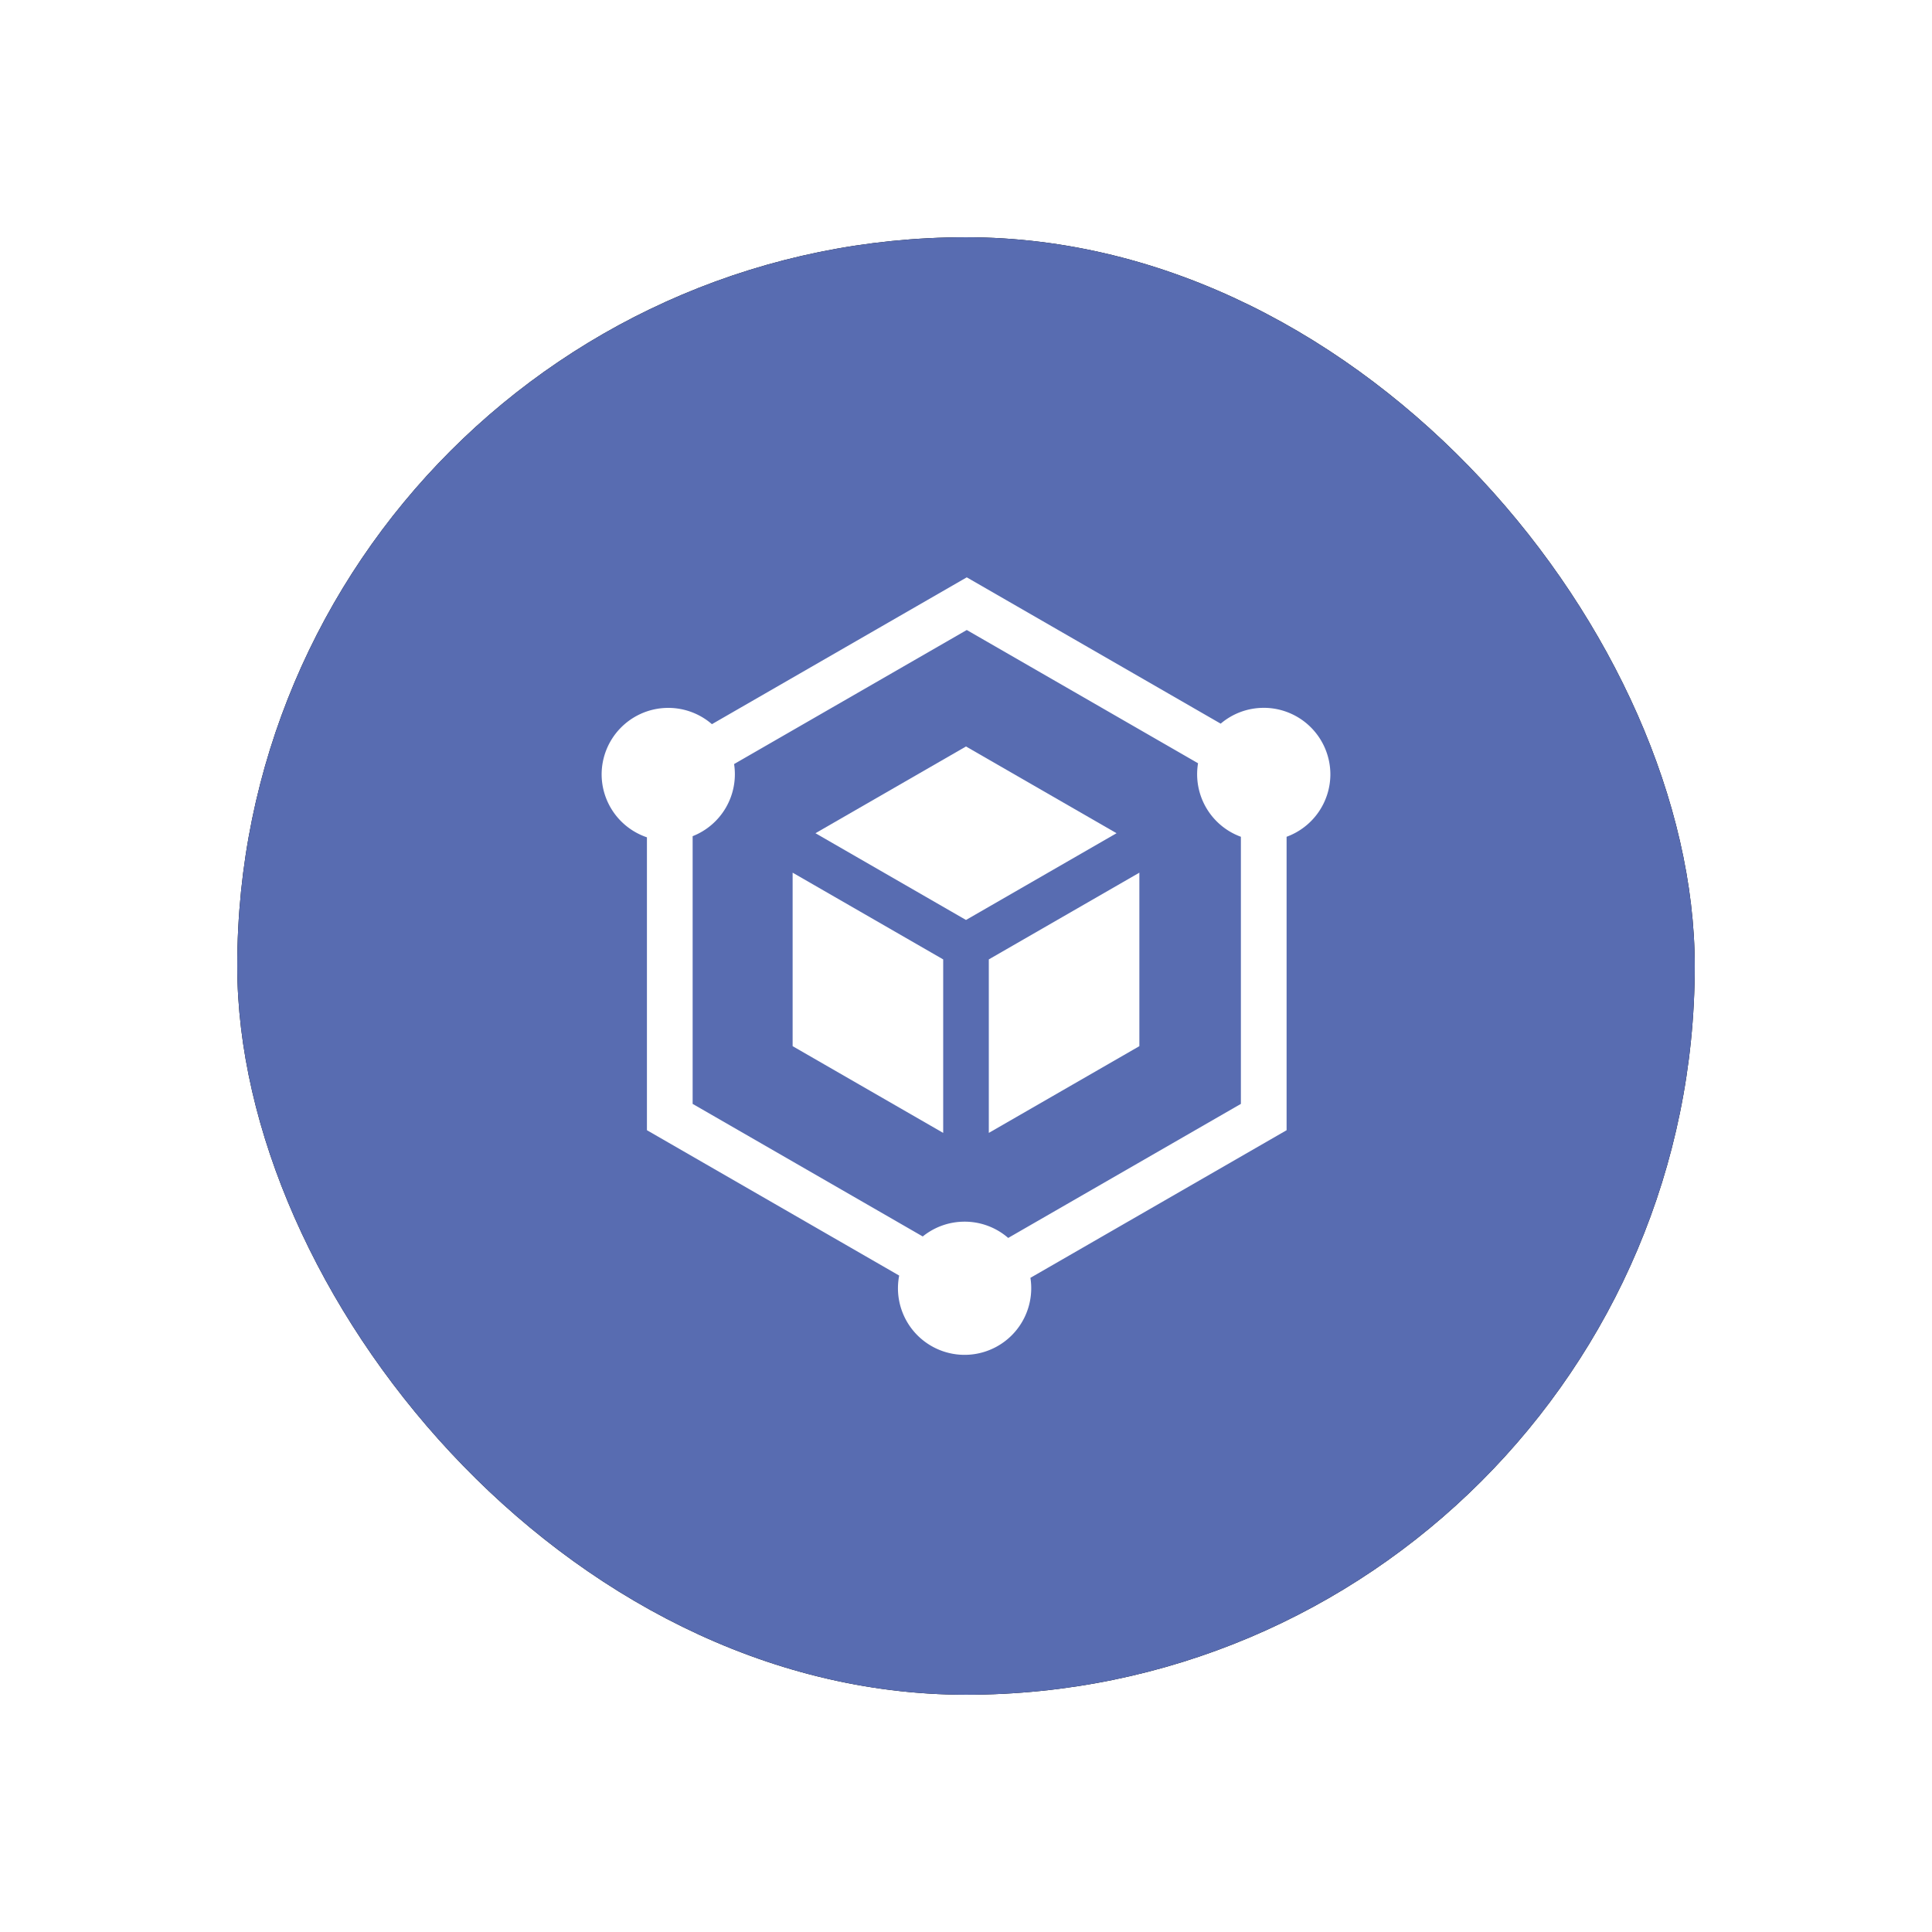 <svg width="114" height="114" viewBox="0 0 114 114" xmlns="http://www.w3.org/2000/svg" xmlns:xlink="http://www.w3.org/1999/xlink">
    <defs>
        <filter x="-24.4%" y="-24.4%" width="148.8%" height="148.8%" filterUnits="objectBoundingBox" id="o4kp4nutca">
            <feOffset in="SourceAlpha" result="shadowOffsetOuter1"/>
            <feGaussianBlur stdDeviation="7" in="shadowOffsetOuter1" result="shadowBlurOuter1"/>
            <feColorMatrix values="0 0 0 0 0.269 0 0 0 0 0.333 0 0 0 0 0.556 0 0 0 0.3 0" in="shadowBlurOuter1"/>
        </filter>
        <rect id="yliaw54ceb" x="0" y="0" width="86" height="86" rx="43"/>
    </defs>
    <g fill="none" fill-rule="evenodd">
        <g transform="translate(14 14)">
            <use fill="#000" filter="url(#o4kp4nutca)" xlink:href="#yliaw54ceb"/>
            <use fill="#586CB1" xlink:href="#yliaw54ceb"/>
        </g>
        <g fill="#FFF" fill-rule="nonzero">
            <path d="M58.346 56.611v10.237l8.884-5.118V51.493zM48.117 49.165 57 54.284l8.883-5.119L57 44.047zM55.654 56.611l-8.884-5.118V61.73l8.884 5.118z"/>
            <path d="M74.568 41.767c-.968 0-1.855.352-2.54.933l-14.983-8.633-15.037 8.664a3.932 3.932 0 0 0-6.508 2.96 3.93 3.93 0 0 0 2.673 3.716v17.282l14.884 8.577c-.046.24-.072.49-.072.744a3.932 3.932 0 1 0 7.816-.61l15.116-8.71V49.375a3.93 3.93 0 0 0 2.583-3.685 3.932 3.932 0 0 0-3.932-3.924zM73.22 65.136l-13.73 7.91a3.918 3.918 0 0 0-2.573-.96c-.935 0-1.794.328-2.47.873L40.87 65.136V49.34a3.93 3.93 0 0 0 2.446-4.256l13.729-7.91 13.647 7.863a3.93 3.93 0 0 0 2.528 4.338v15.76z"/>
        </g>
    </g>
</svg>
